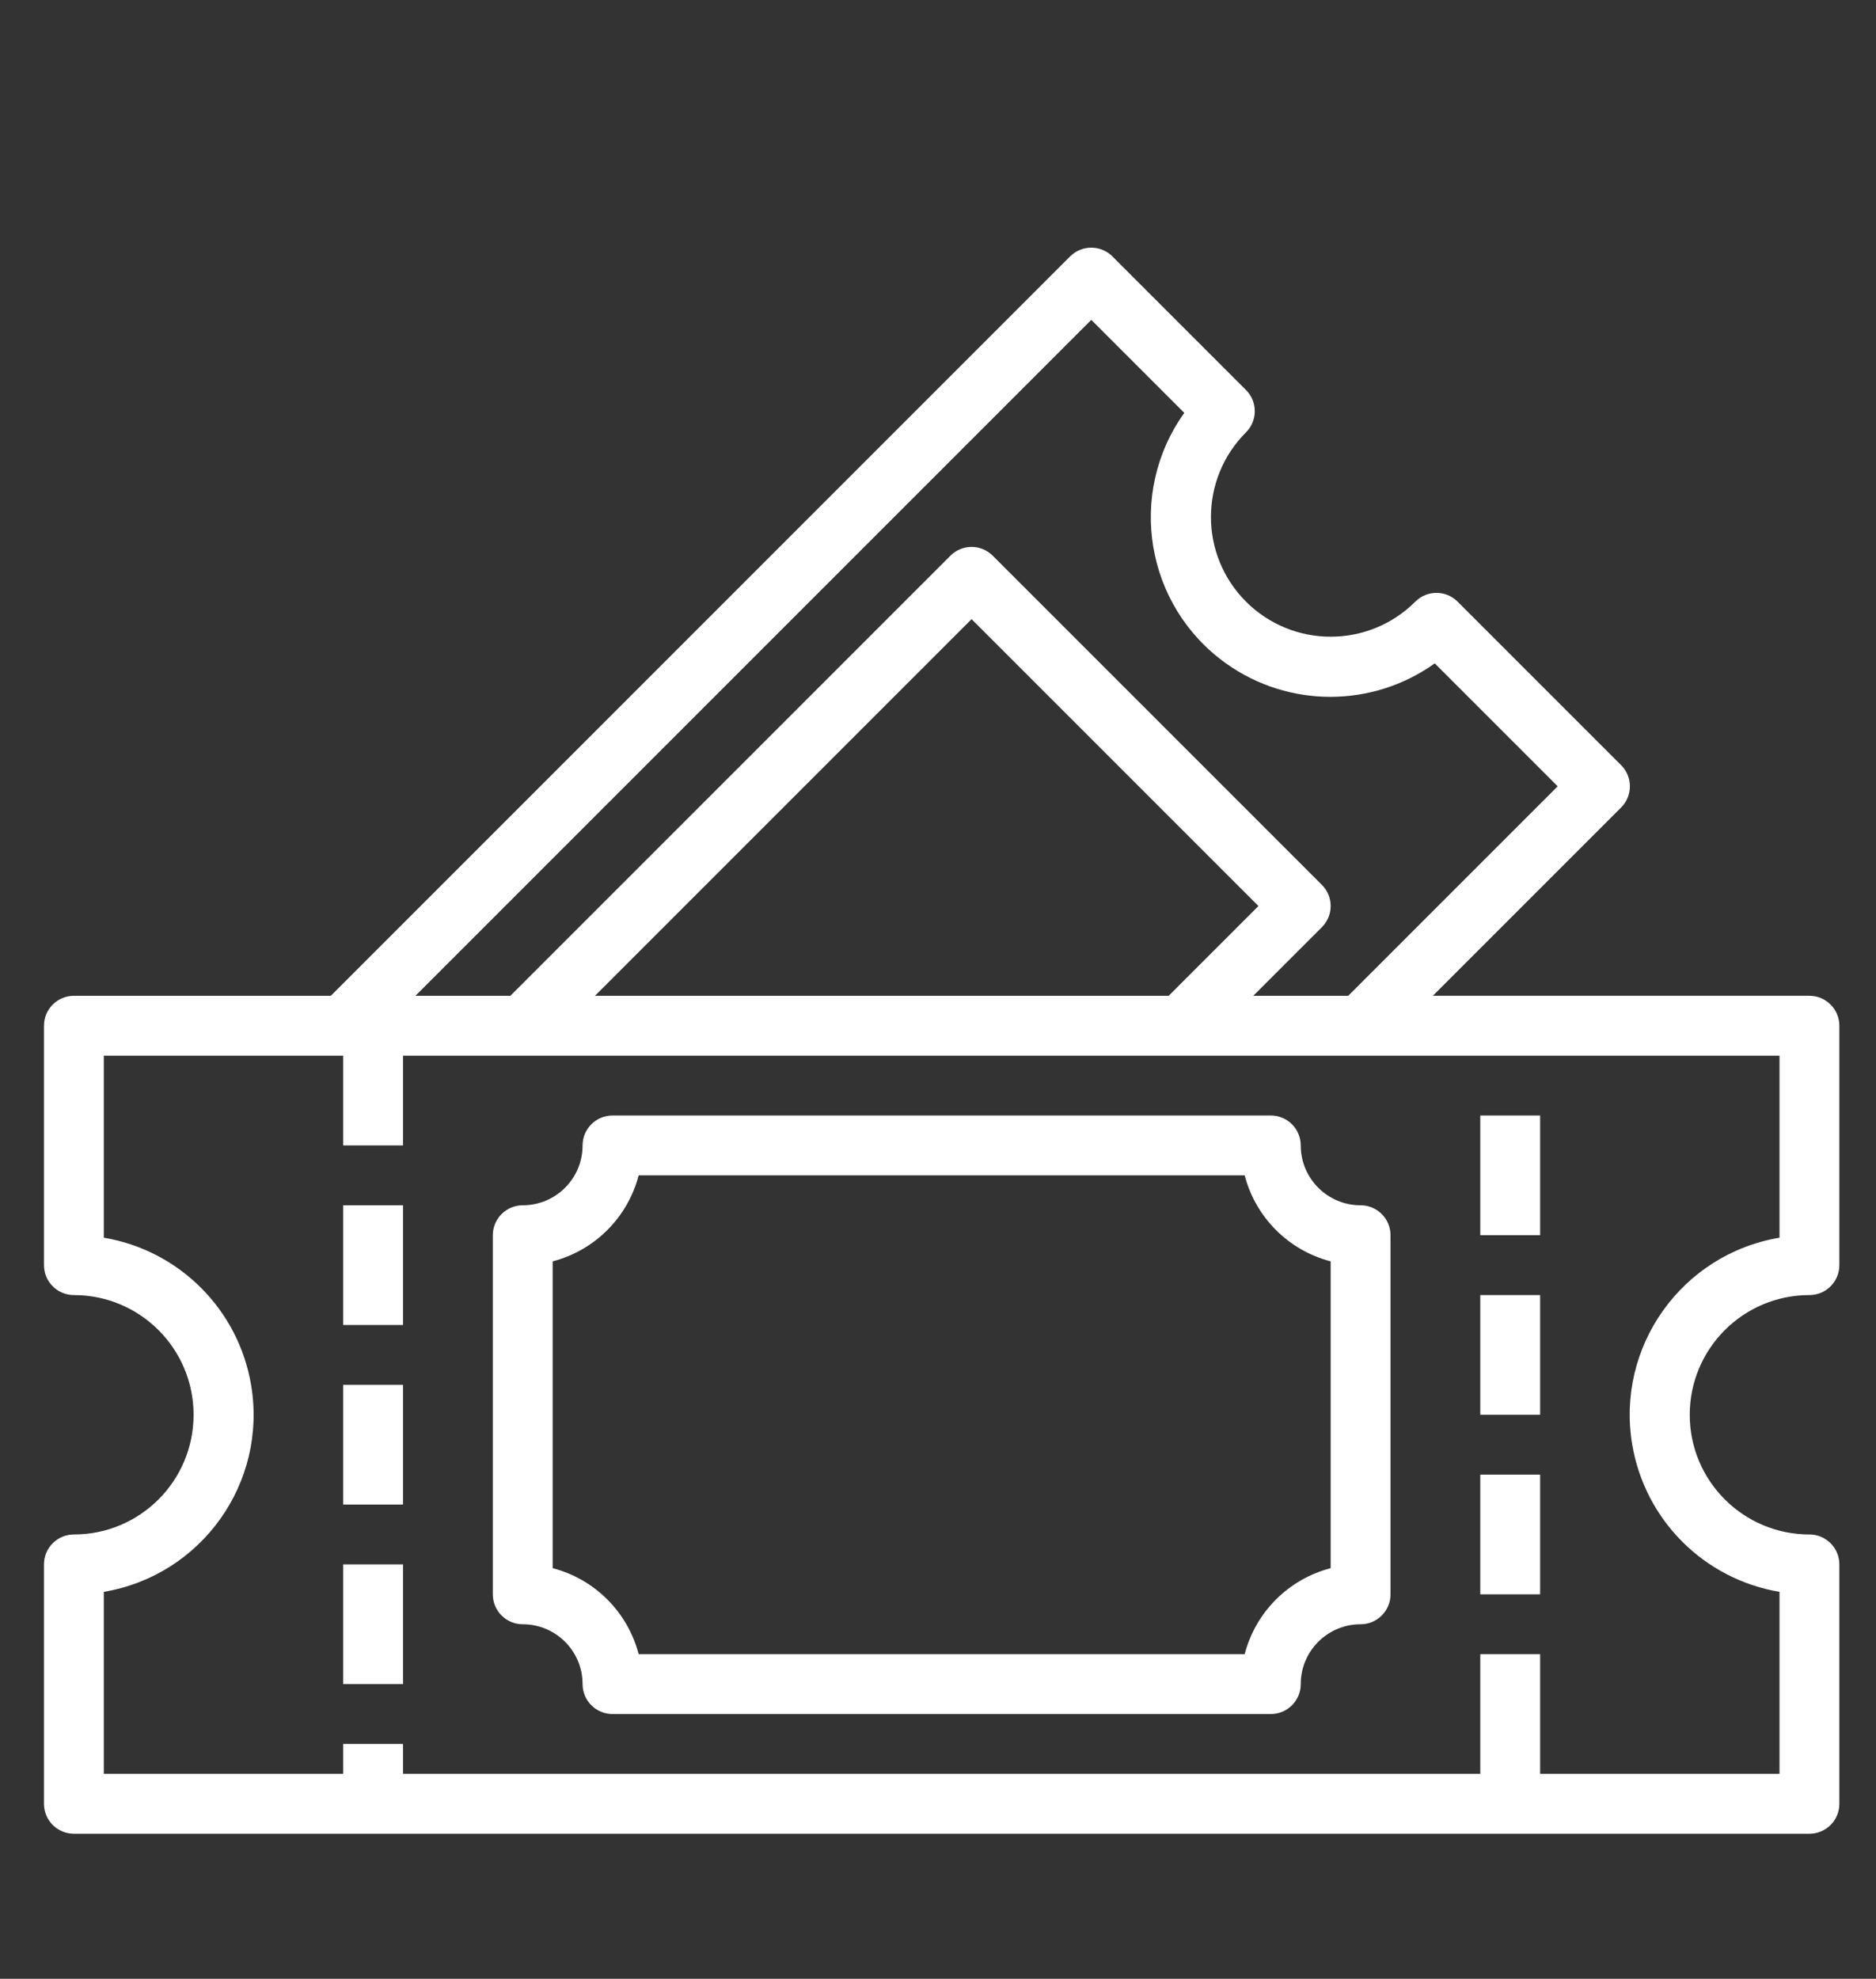 <?xml version="1.0" encoding="utf-8"?>
<!-- Generator: Adobe Illustrator 16.0.0, SVG Export Plug-In . SVG Version: 6.00 Build 0)  -->
<!DOCTYPE svg PUBLIC "-//W3C//DTD SVG 1.1//EN" "http://www.w3.org/Graphics/SVG/1.1/DTD/svg11.dtd">
<svg version="1.1" id="Capa_1" xmlns="http://www.w3.org/2000/svg" xmlns:xlink="http://www.w3.org/1999/xlink" x="0px" y="0px"
	 width="512px" height="540px" viewBox="0 -29 512 540" enable-background="new 0 -29 512 540" xml:space="preserve">
<rect x="0" y="-29" width="512" height="540" fill="#333333" stroke="none"/>
<g>
	<g>
		<g>
			<path fill="#FFFFFF" d="M493.834,324.416c4.509,0,8.166-3.657,8.166-8.168v-65.333c0-4.51-3.657-8.166-8.166-8.166H391.049
				l51.393-51.393c3.188-3.189,3.188-8.359,0-11.548l-44.624-44.623c-3.188-3.188-8.358-3.188-11.547,0
				c-12.76,12.76-33.446,12.76-46.207,0c-12.76-12.759-12.76-33.448,0-46.206c3.188-3.19,3.188-8.359,0-11.549l-36.456-36.456
				c-3.188-3.188-8.358-3.188-11.549,0L90.286,242.75H20.167c-4.511,0-8.167,3.656-8.167,8.166v65.333
				c0,4.511,3.656,8.168,8.167,8.168c18.042,0,32.666,14.625,32.666,32.667c0,18.04-14.625,32.665-32.666,32.665
				c-4.511,0-8.167,3.657-8.167,8.168v65.332c0,4.511,3.656,8.168,8.167,8.168h473.667c4.509,0,8.166-3.657,8.166-8.168v-65.332
				c0-4.511-3.657-8.168-8.166-8.168c-18.041,0-32.668-14.625-32.668-32.665C461.166,339.041,475.793,324.416,493.834,324.416z
				 M297.834,58.296l25.381,25.382c-15.731,22.02-10.635,52.623,11.385,68.355c17.038,12.174,39.933,12.174,56.972,0l33.548,33.549
				l-57.168,57.167h-25.902l18.725-18.727c3.189-3.188,3.189-8.357,0-11.547l-89.832-89.833c-3.189-3.188-8.359-3.188-11.549,0
				L139.286,242.75h-25.904L297.834,58.296z M318.951,242.75h-156.57l102.785-102.786l78.286,78.286L318.951,242.75z
				 M445.465,365.204c3.464,20.6,19.604,36.738,40.201,40.2v49.678h-65.332v-32.665H404v32.665H110v-8.166H93.667v8.166H28.333
				v-49.678c26.688-4.484,44.687-29.757,40.2-56.442c-3.462-20.6-19.601-36.739-40.2-40.201v-49.679h65.334v24.5H110v-24.5h375.666
				v49.679C458.979,313.246,440.98,338.518,445.465,365.204z"/>
		</g>
	</g>
	<g>
		<g>
			<rect x="404" y="275.416" fill="#FFFFFF" width="16.334" height="32.667"/>
		</g>
	</g>
	<g>
		<g>
			<rect x="404" y="324.416" fill="#FFFFFF" width="16.334" height="32.667"/>
		</g>
	</g>
	<g>
		<g>
			<rect x="404" y="373.417" fill="#FFFFFF" width="16.334" height="32.665"/>
		</g>
	</g>
	<g>
		<g>
			<rect x="93.667" y="299.916" fill="#FFFFFF" width="16.333" height="32.666"/>
		</g>
	</g>
	<g>
		<g>
			<rect x="93.667" y="348.917" fill="#FFFFFF" width="16.333" height="32.665"/>
		</g>
	</g>
	<g>
		<g>
			<rect x="93.667" y="397.916" fill="#FFFFFF" width="16.333" height="32.667"/>
		</g>
	</g>
	<g>
		<g>
			<path fill="#FFFFFF" d="M371.334,299.916c-9.021,0-16.334-7.313-16.334-16.334c0-4.51-3.657-8.166-8.165-8.166H167.167
				c-4.51,0-8.167,3.656-8.167,8.166c0,9.021-7.312,16.334-16.333,16.334c-4.511,0-8.167,3.655-8.167,8.167v97.999
				c0,4.511,3.656,8.167,8.167,8.167c9.021,0,16.333,7.313,16.333,16.334c0,4.51,3.657,8.165,8.167,8.165h179.668
				c4.508,0,8.165-3.655,8.165-8.165c0-9.021,7.313-16.334,16.334-16.334c4.509,0,8.166-3.656,8.166-8.167v-97.999
				C379.5,303.571,375.843,299.916,371.334,299.916z M363.166,398.944c-11.496,2.996-20.476,11.974-23.471,23.473H174.304
				c-2.994-11.499-11.973-20.477-23.471-23.473v-83.724c11.498-2.996,20.477-11.974,23.471-23.473h165.392
				c2.995,11.499,11.975,20.477,23.471,23.473V398.944z"/>
		</g>
	</g>
</g>
</svg>
